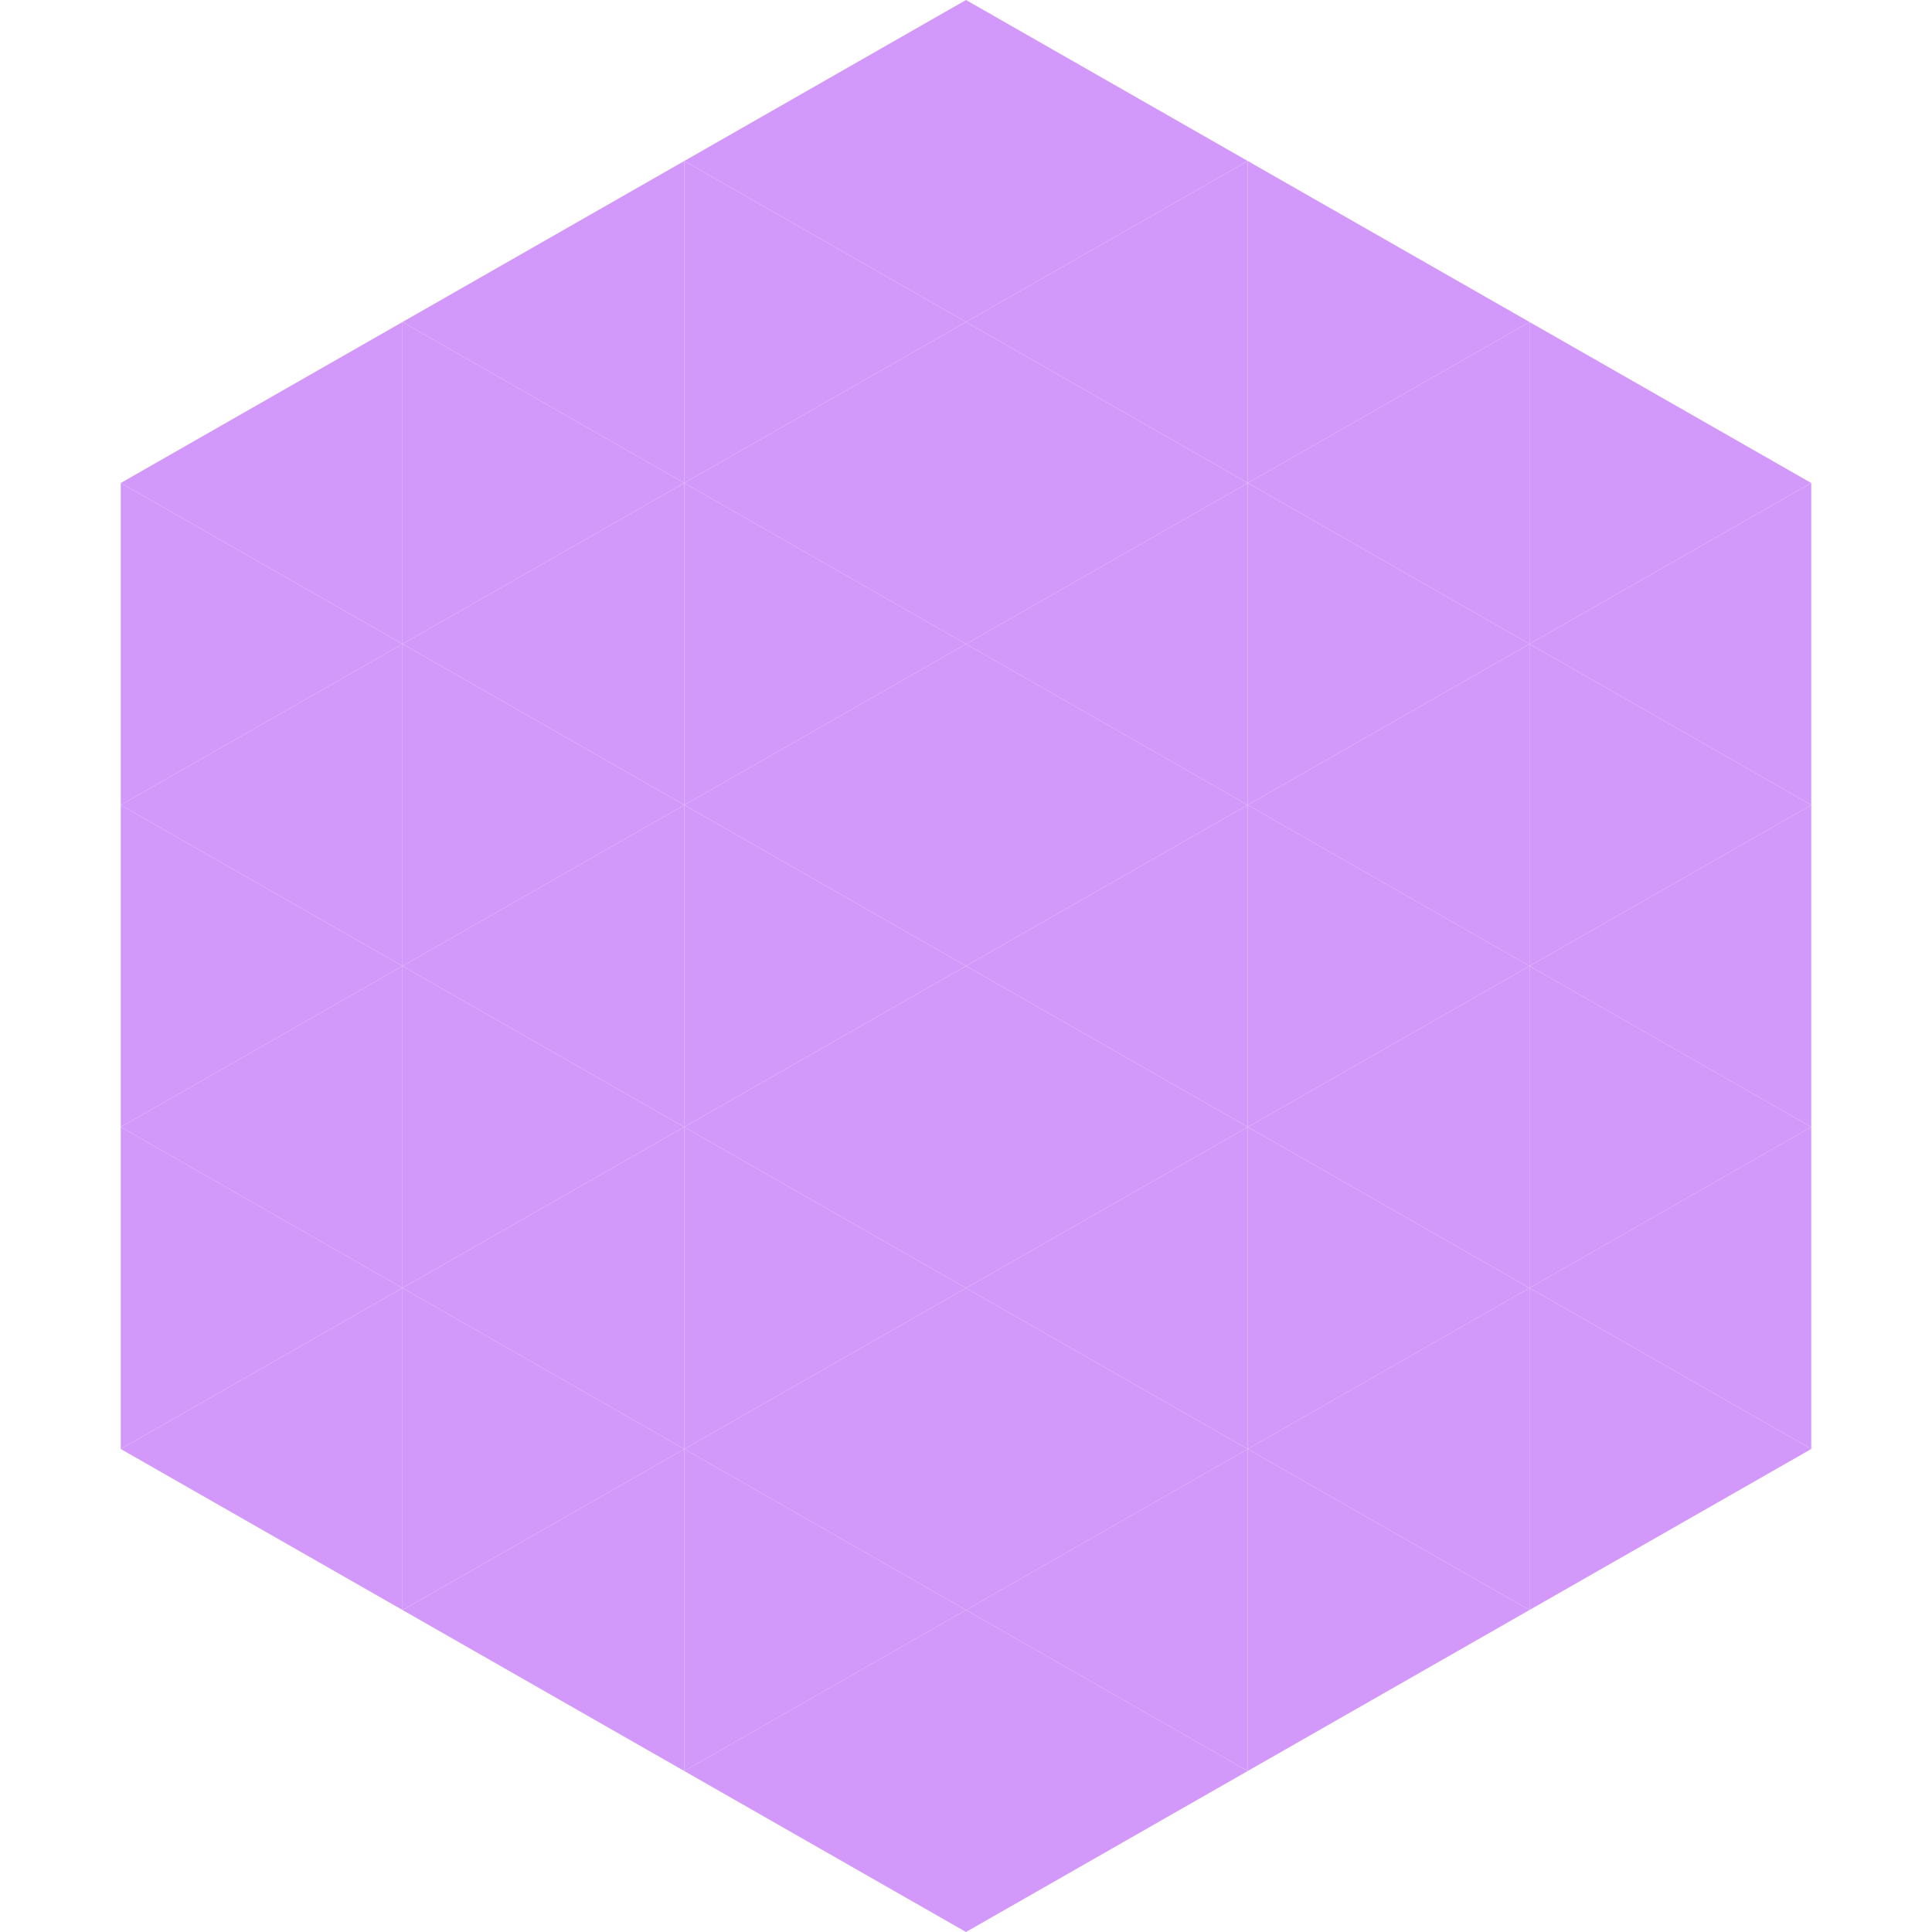 <?xml version="1.0"?>
<!-- Generated by SVGo -->
<svg width="240" height="240"
     xmlns="http://www.w3.org/2000/svg"
     xmlns:xlink="http://www.w3.org/1999/xlink">
<polygon points="50,40 15,60 50,80" style="fill:rgb(211,153,250)" />
<polygon points="190,40 225,60 190,80" style="fill:rgb(211,153,250)" />
<polygon points="15,60 50,80 15,100" style="fill:rgb(211,153,250)" />
<polygon points="225,60 190,80 225,100" style="fill:rgb(211,153,250)" />
<polygon points="50,80 15,100 50,120" style="fill:rgb(211,153,250)" />
<polygon points="190,80 225,100 190,120" style="fill:rgb(211,153,250)" />
<polygon points="15,100 50,120 15,140" style="fill:rgb(211,153,250)" />
<polygon points="225,100 190,120 225,140" style="fill:rgb(211,153,250)" />
<polygon points="50,120 15,140 50,160" style="fill:rgb(211,153,250)" />
<polygon points="190,120 225,140 190,160" style="fill:rgb(211,153,250)" />
<polygon points="15,140 50,160 15,180" style="fill:rgb(211,153,250)" />
<polygon points="225,140 190,160 225,180" style="fill:rgb(211,153,250)" />
<polygon points="50,160 15,180 50,200" style="fill:rgb(211,153,250)" />
<polygon points="190,160 225,180 190,200" style="fill:rgb(211,153,250)" />
<polygon points="15,180 50,200 15,220" style="fill:rgb(255,255,255); fill-opacity:0" />
<polygon points="225,180 190,200 225,220" style="fill:rgb(255,255,255); fill-opacity:0" />
<polygon points="50,0 85,20 50,40" style="fill:rgb(255,255,255); fill-opacity:0" />
<polygon points="190,0 155,20 190,40" style="fill:rgb(255,255,255); fill-opacity:0" />
<polygon points="85,20 50,40 85,60" style="fill:rgb(211,153,250)" />
<polygon points="155,20 190,40 155,60" style="fill:rgb(211,153,250)" />
<polygon points="50,40 85,60 50,80" style="fill:rgb(211,153,250)" />
<polygon points="190,40 155,60 190,80" style="fill:rgb(211,153,250)" />
<polygon points="85,60 50,80 85,100" style="fill:rgb(211,153,250)" />
<polygon points="155,60 190,80 155,100" style="fill:rgb(211,153,250)" />
<polygon points="50,80 85,100 50,120" style="fill:rgb(211,153,250)" />
<polygon points="190,80 155,100 190,120" style="fill:rgb(211,153,250)" />
<polygon points="85,100 50,120 85,140" style="fill:rgb(211,153,250)" />
<polygon points="155,100 190,120 155,140" style="fill:rgb(211,153,250)" />
<polygon points="50,120 85,140 50,160" style="fill:rgb(211,153,250)" />
<polygon points="190,120 155,140 190,160" style="fill:rgb(211,153,250)" />
<polygon points="85,140 50,160 85,180" style="fill:rgb(211,153,250)" />
<polygon points="155,140 190,160 155,180" style="fill:rgb(211,153,250)" />
<polygon points="50,160 85,180 50,200" style="fill:rgb(211,153,250)" />
<polygon points="190,160 155,180 190,200" style="fill:rgb(211,153,250)" />
<polygon points="85,180 50,200 85,220" style="fill:rgb(211,153,250)" />
<polygon points="155,180 190,200 155,220" style="fill:rgb(211,153,250)" />
<polygon points="120,0 85,20 120,40" style="fill:rgb(211,153,250)" />
<polygon points="120,0 155,20 120,40" style="fill:rgb(211,153,250)" />
<polygon points="85,20 120,40 85,60" style="fill:rgb(211,153,250)" />
<polygon points="155,20 120,40 155,60" style="fill:rgb(211,153,250)" />
<polygon points="120,40 85,60 120,80" style="fill:rgb(211,153,250)" />
<polygon points="120,40 155,60 120,80" style="fill:rgb(211,153,250)" />
<polygon points="85,60 120,80 85,100" style="fill:rgb(211,153,250)" />
<polygon points="155,60 120,80 155,100" style="fill:rgb(211,153,250)" />
<polygon points="120,80 85,100 120,120" style="fill:rgb(211,153,250)" />
<polygon points="120,80 155,100 120,120" style="fill:rgb(211,153,250)" />
<polygon points="85,100 120,120 85,140" style="fill:rgb(211,153,250)" />
<polygon points="155,100 120,120 155,140" style="fill:rgb(211,153,250)" />
<polygon points="120,120 85,140 120,160" style="fill:rgb(211,153,250)" />
<polygon points="120,120 155,140 120,160" style="fill:rgb(211,153,250)" />
<polygon points="85,140 120,160 85,180" style="fill:rgb(211,153,250)" />
<polygon points="155,140 120,160 155,180" style="fill:rgb(211,153,250)" />
<polygon points="120,160 85,180 120,200" style="fill:rgb(211,153,250)" />
<polygon points="120,160 155,180 120,200" style="fill:rgb(211,153,250)" />
<polygon points="85,180 120,200 85,220" style="fill:rgb(211,153,250)" />
<polygon points="155,180 120,200 155,220" style="fill:rgb(211,153,250)" />
<polygon points="120,200 85,220 120,240" style="fill:rgb(211,153,250)" />
<polygon points="120,200 155,220 120,240" style="fill:rgb(211,153,250)" />
<polygon points="85,220 120,240 85,260" style="fill:rgb(255,255,255); fill-opacity:0" />
<polygon points="155,220 120,240 155,260" style="fill:rgb(255,255,255); fill-opacity:0" />
</svg>
